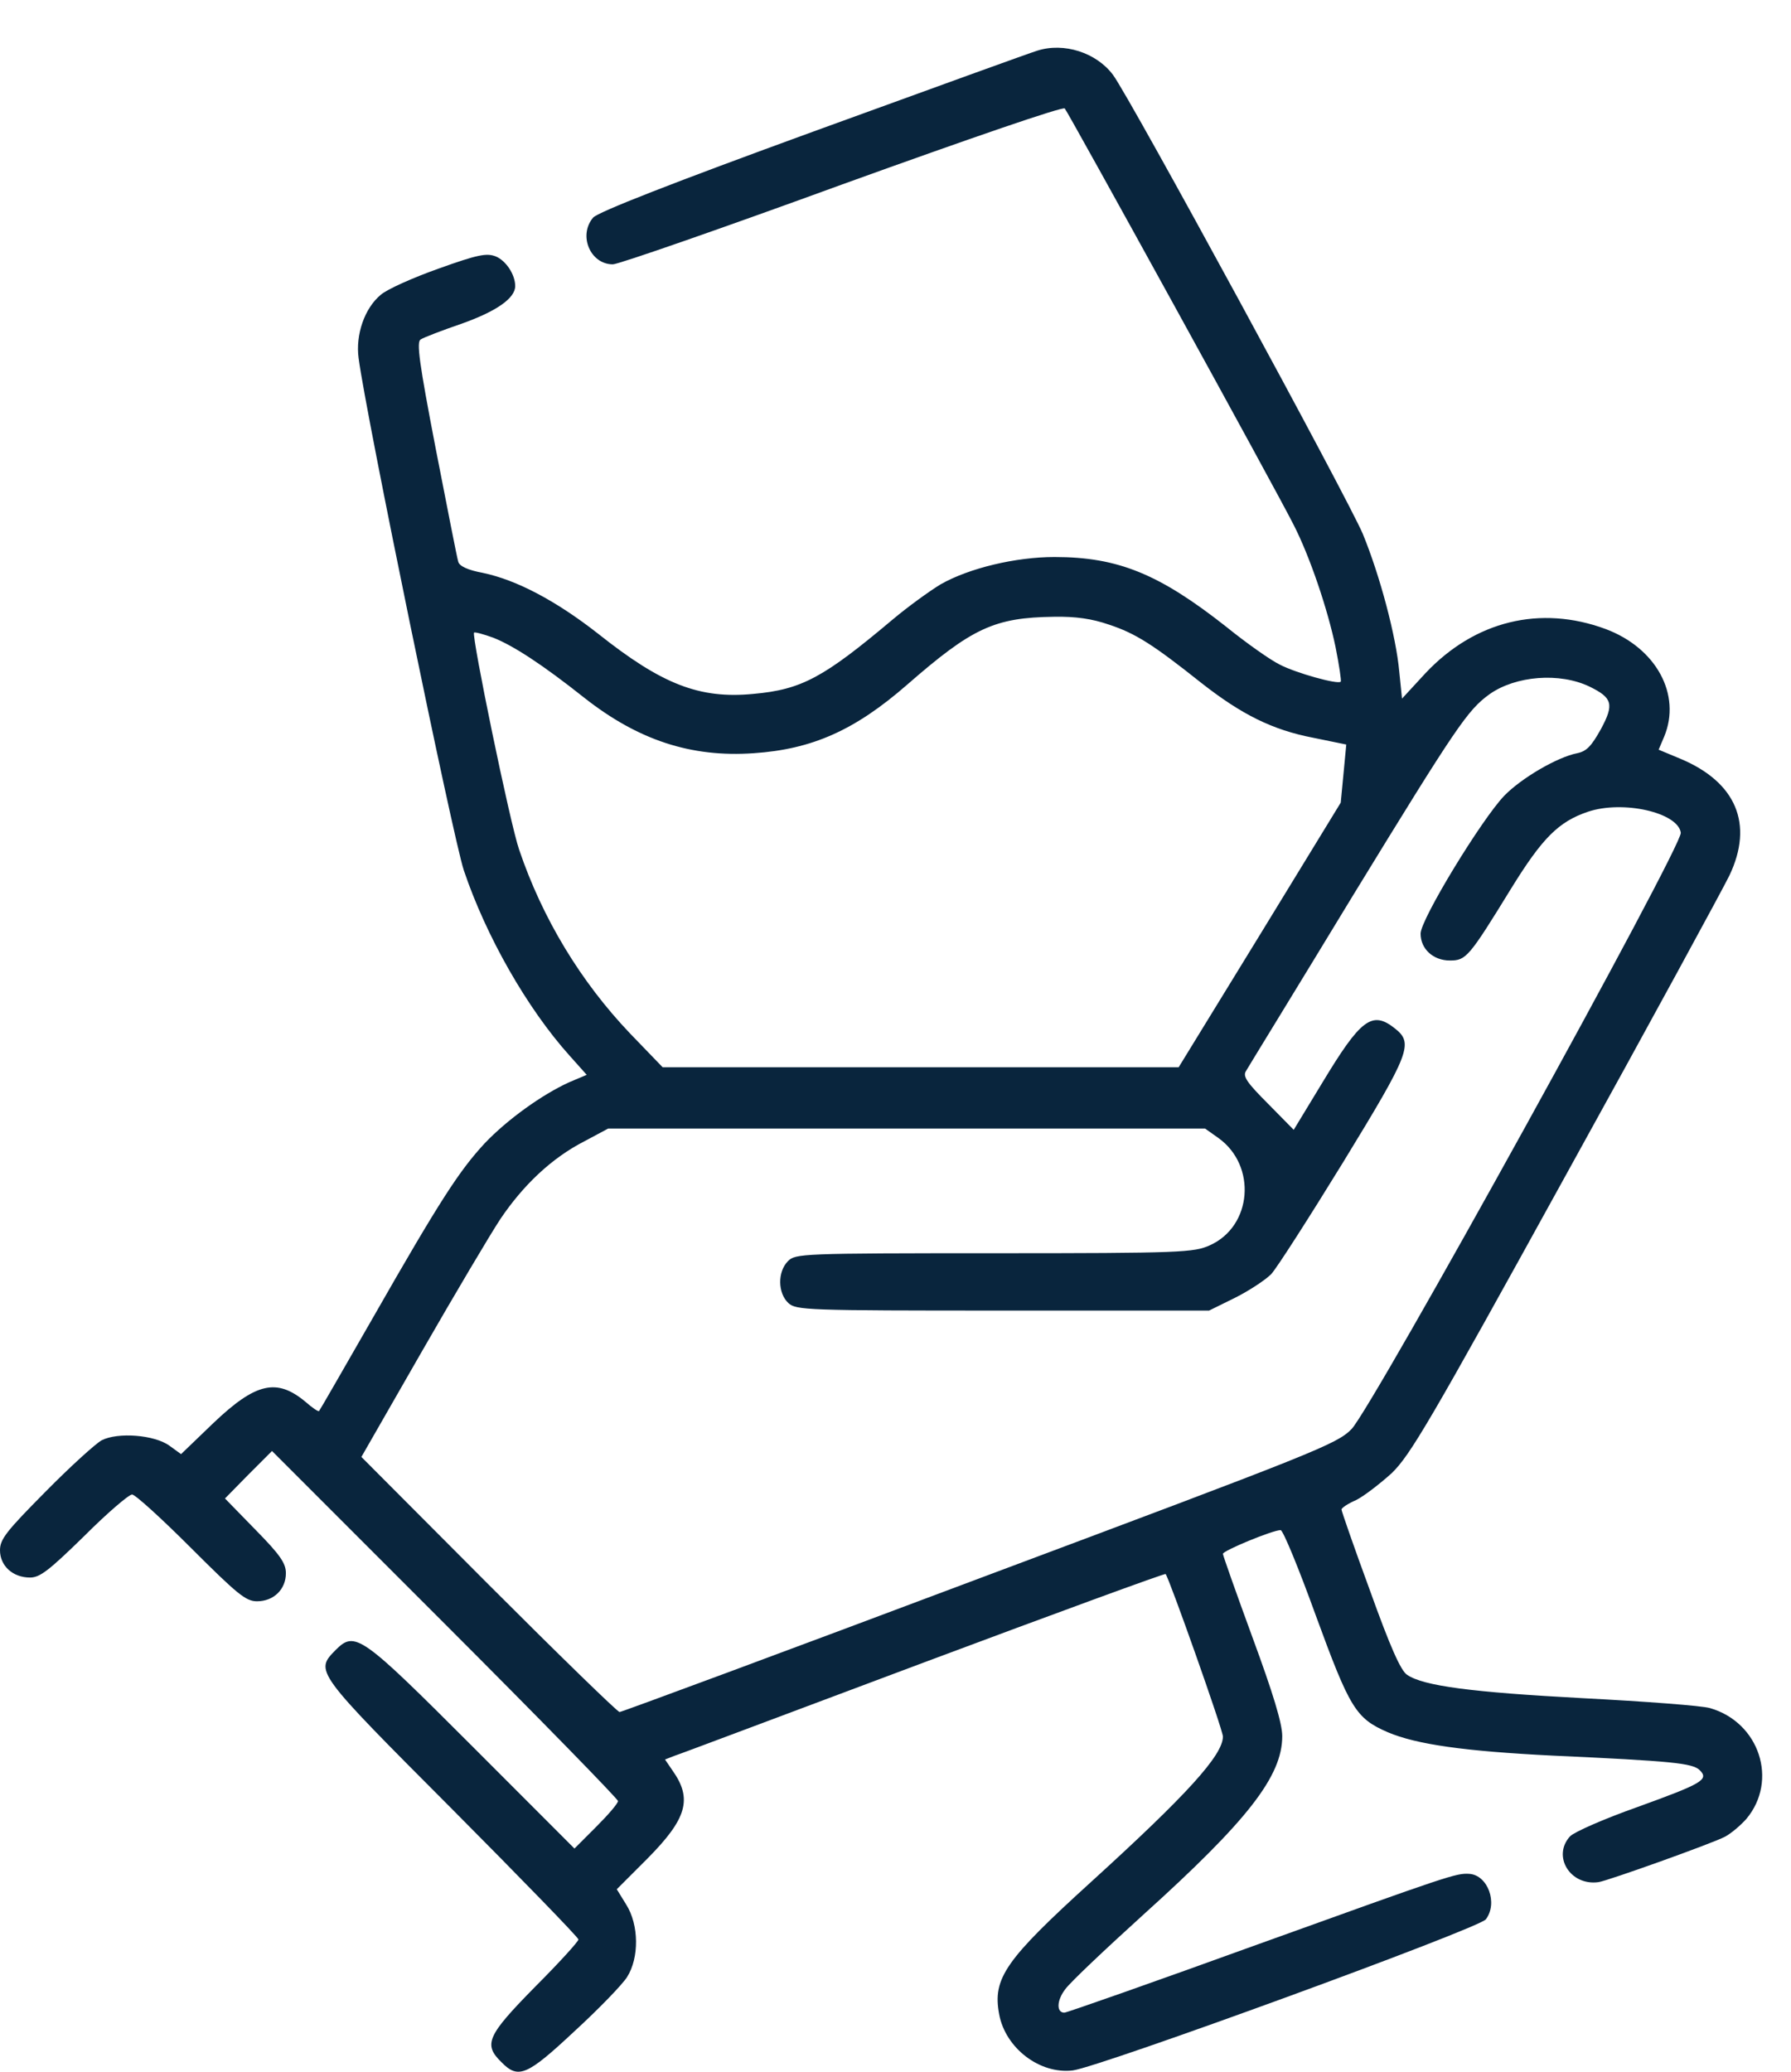 <svg width="32" height="37" viewBox="0 0 32 37" fill="none" xmlns="http://www.w3.org/2000/svg">
<path d="M18.53 0.906C18.431 0.934 16.637 1.584 14.539 2.347C12.017 3.266 10.681 3.788 10.597 3.887C10.328 4.205 10.547 4.721 10.95 4.721C11.049 4.721 12.899 4.078 15.047 3.294C17.357 2.46 18.982 1.902 19.024 1.937C19.088 2.008 22.804 8.755 23.115 9.376C23.404 9.941 23.722 10.881 23.863 11.559C23.927 11.884 23.969 12.16 23.955 12.174C23.906 12.23 23.15 12.018 22.867 11.87C22.705 11.792 22.274 11.489 21.907 11.192C20.713 10.252 19.978 9.948 18.841 9.948C18.148 9.948 17.315 10.146 16.806 10.436C16.608 10.556 16.227 10.832 15.958 11.057C14.715 12.103 14.326 12.315 13.458 12.393C12.497 12.485 11.826 12.223 10.688 11.319C9.94 10.733 9.233 10.358 8.626 10.231C8.357 10.181 8.209 10.111 8.188 10.033C8.166 9.97 7.99 9.058 7.785 8.013C7.488 6.473 7.439 6.105 7.516 6.063C7.566 6.028 7.898 5.901 8.251 5.78C8.866 5.561 9.205 5.328 9.205 5.109C9.205 4.904 9.042 4.657 8.859 4.58C8.696 4.516 8.541 4.544 7.834 4.798C7.375 4.961 6.916 5.166 6.803 5.265C6.513 5.505 6.351 5.978 6.407 6.395C6.542 7.426 8.096 14.971 8.287 15.543C8.682 16.716 9.417 18.009 10.18 18.857L10.483 19.196L10.166 19.33C9.685 19.549 9.064 19.994 8.661 20.418C8.209 20.905 7.863 21.435 6.676 23.512C6.153 24.423 5.715 25.186 5.701 25.2C5.687 25.215 5.581 25.144 5.461 25.038C4.945 24.607 4.571 24.692 3.808 25.419L3.235 25.97L3.031 25.822C2.762 25.624 2.105 25.575 1.816 25.723C1.703 25.787 1.25 26.197 0.805 26.649C0.113 27.348 0 27.489 0 27.687C0 27.963 0.226 28.174 0.537 28.174C0.714 28.174 0.876 28.047 1.505 27.433C1.914 27.023 2.303 26.691 2.36 26.691C2.416 26.691 2.889 27.122 3.412 27.645C4.246 28.478 4.394 28.598 4.592 28.598C4.889 28.598 5.108 28.386 5.108 28.097C5.108 27.92 5.009 27.772 4.564 27.32L4.02 26.762L4.436 26.338L4.86 25.914L7.947 29.001C9.65 30.703 11.042 32.13 11.042 32.166C11.042 32.208 10.865 32.413 10.653 32.625L10.264 33.014L8.442 31.191C6.45 29.199 6.344 29.121 5.998 29.467C5.623 29.849 5.616 29.842 8.075 32.307C9.318 33.557 10.335 34.603 10.335 34.638C10.335 34.674 9.989 35.055 9.558 35.486C8.703 36.355 8.633 36.511 8.958 36.828C9.261 37.139 9.417 37.069 10.264 36.277C10.695 35.882 11.119 35.444 11.204 35.309C11.423 34.963 11.416 34.377 11.19 34.017L11.02 33.741L11.564 33.197C12.271 32.484 12.377 32.13 12.017 31.622L11.882 31.424L12.045 31.36C12.137 31.332 14.143 30.576 16.502 29.693C18.862 28.81 20.812 28.097 20.826 28.111C20.889 28.182 21.85 30.894 21.85 31.014C21.85 31.346 21.207 32.053 19.498 33.607C17.958 35.006 17.732 35.331 17.852 35.974C17.965 36.581 18.579 37.047 19.166 36.977C19.639 36.92 26.428 34.441 26.548 34.278C26.767 33.989 26.583 33.487 26.251 33.466C26.018 33.452 25.912 33.487 22.5 34.716C20.628 35.394 19.06 35.945 19.017 35.945C18.876 35.945 18.876 35.733 19.031 35.529C19.116 35.408 19.745 34.815 20.423 34.2C22.295 32.512 22.91 31.721 22.91 31.007C22.91 30.781 22.747 30.244 22.38 29.248C22.09 28.457 21.85 27.779 21.85 27.751C21.85 27.694 22.74 27.327 22.881 27.327C22.924 27.327 23.206 28.012 23.51 28.853C24.118 30.513 24.224 30.689 24.796 30.937C25.312 31.156 26.174 31.276 27.735 31.354C29.875 31.452 30.243 31.488 30.37 31.615C30.539 31.784 30.412 31.855 29.239 32.279C28.66 32.484 28.13 32.717 28.053 32.795C27.728 33.148 28.053 33.685 28.561 33.614C28.717 33.593 30.596 32.922 30.822 32.802C30.928 32.745 31.097 32.604 31.203 32.484C31.776 31.799 31.436 30.76 30.553 30.506C30.412 30.463 29.388 30.386 28.286 30.329C26.294 30.223 25.432 30.11 25.142 29.912C25.029 29.842 24.838 29.411 24.478 28.408C24.195 27.638 23.969 26.988 23.969 26.959C23.969 26.931 24.082 26.854 24.231 26.79C24.372 26.719 24.655 26.5 24.867 26.309C25.199 25.985 25.538 25.412 27.968 21.004C29.473 18.284 30.787 15.868 30.9 15.635C31.337 14.717 31.02 13.968 30.024 13.551L29.635 13.389L29.734 13.156C30.045 12.407 29.593 11.573 28.688 11.234C27.523 10.803 26.35 11.086 25.467 12.025L25.05 12.477L25.001 11.997C24.944 11.361 24.655 10.28 24.351 9.539C24.09 8.917 20.197 1.754 19.886 1.337C19.59 0.941 19.01 0.751 18.53 0.906ZM19.816 11.156C20.289 11.312 20.6 11.51 21.462 12.195C22.182 12.76 22.733 13.036 23.468 13.177L24.054 13.297L24.005 13.813L23.955 14.335L22.507 16.702L21.059 19.061H16.446H11.84L11.261 18.461C10.378 17.536 9.692 16.405 9.276 15.176C9.113 14.71 8.421 11.347 8.47 11.298C8.484 11.284 8.64 11.326 8.816 11.39C9.17 11.531 9.685 11.863 10.441 12.463C11.402 13.219 12.348 13.53 13.465 13.452C14.51 13.382 15.273 13.043 16.206 12.23C17.371 11.213 17.767 11.029 18.834 11.015C19.215 11.008 19.512 11.05 19.816 11.156ZM28.406 12.265C28.808 12.463 28.844 12.576 28.604 13.021C28.434 13.325 28.349 13.417 28.18 13.452C27.82 13.523 27.184 13.897 26.88 14.208C26.477 14.625 25.382 16.419 25.382 16.674C25.382 16.949 25.608 17.154 25.905 17.154C26.195 17.154 26.244 17.098 27 15.868C27.558 14.964 27.848 14.675 28.37 14.498C28.999 14.286 29.981 14.512 30.031 14.872C30.066 15.105 24.513 25.158 24.146 25.525C23.878 25.794 23.538 25.928 17.498 28.189C14.002 29.503 11.105 30.576 11.07 30.576C11.034 30.576 9.982 29.552 8.732 28.302L6.457 26.02L7.531 24.148C8.124 23.116 8.76 22.043 8.943 21.767C9.353 21.16 9.862 20.679 10.441 20.383L10.865 20.156H16.199H21.532L21.772 20.326C22.458 20.82 22.373 21.901 21.617 22.24C21.334 22.368 21.115 22.382 17.774 22.382C14.312 22.382 14.213 22.389 14.079 22.523C13.889 22.714 13.896 23.095 14.086 23.272C14.228 23.399 14.397 23.406 17.922 23.406H21.603L22.062 23.18C22.316 23.053 22.606 22.862 22.712 22.756C22.811 22.65 23.39 21.746 23.998 20.757C25.199 18.793 25.262 18.631 24.916 18.362C24.513 18.044 24.308 18.207 23.63 19.33L23.115 20.178L22.655 19.711C22.281 19.337 22.203 19.224 22.26 19.132C22.295 19.069 23.164 17.656 24.181 15.981C26.032 12.958 26.223 12.682 26.611 12.4C27.078 12.068 27.869 12.004 28.406 12.265Z" fill="#09253D"/>
</svg>
